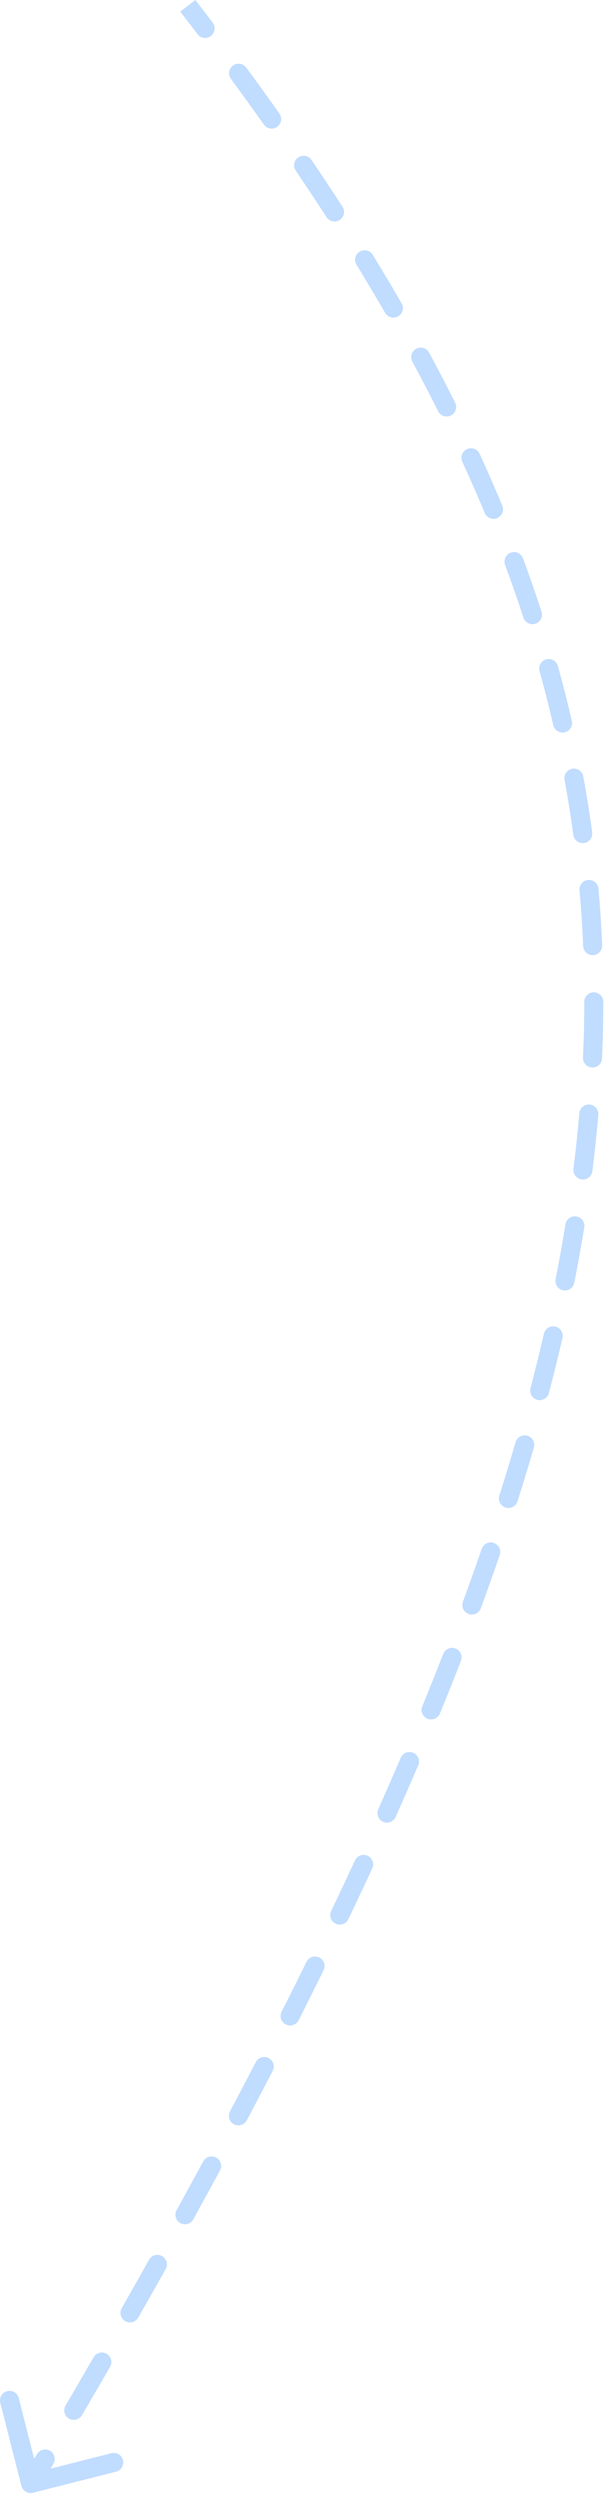 <?xml version="1.0" encoding="UTF-8"?> <svg xmlns="http://www.w3.org/2000/svg" viewBox="0 0 70.778 292.389" fill="none"><path d="M2.501 290.746C2.652 291.342 3.258 291.703 3.855 291.551L13.578 289.087C14.175 288.934 14.536 288.329 14.385 287.731C14.233 287.135 13.627 286.774 13.03 286.926L4.387 289.116L2.195 280.474C2.044 279.878 1.437 279.517 0.841 279.669C0.244 279.818 -0.117 280.426 0.034 281.022L2.501 290.746ZM6.246 288.167C6.56 287.636 6.384 286.953 5.855 286.639C5.325 286.325 4.641 286.5 4.328 287.03L6.246 288.167ZM7.668 281.353C7.357 281.884 7.536 282.567 8.068 282.878C8.599 283.187 9.282 283.011 9.592 282.477L7.668 281.353ZM12.881 276.817C13.189 276.284 13.006 275.601 12.473 275.295C11.94 274.986 11.258 275.17 10.951 275.703L12.881 276.817ZM14.239 269.964C13.935 270.5 14.121 271.18 14.657 271.484C15.192 271.788 15.872 271.601 16.176 271.068L14.239 269.964ZM19.385 265.386C19.685 264.847 19.494 264.17 18.957 263.868C18.42 263.566 17.741 263.758 17.44 264.297L19.385 265.386ZM20.659 258.5C20.362 259.038 20.559 259.716 21.098 260.015C21.637 260.312 22.315 260.115 22.612 259.576L20.659 258.5ZM25.735 253.854C26.027 253.314 25.826 252.636 25.284 252.344C24.743 252.05 24.067 252.252 23.774 252.795L25.735 253.854ZM26.906 246.944C26.617 247.488 26.825 248.163 27.369 248.451C27.913 248.739 28.587 248.532 28.875 247.988L26.906 246.944ZM31.904 242.21C32.187 241.664 31.974 240.991 31.427 240.708C30.88 240.425 30.208 240.638 29.925 241.185L31.904 242.21ZM32.947 235.284C32.669 235.833 32.889 236.504 33.438 236.781C33.987 237.059 34.658 236.839 34.936 236.29L32.947 235.284ZM37.857 230.439C38.129 229.887 37.902 229.219 37.35 228.947C36.797 228.675 36.129 228.902 35.857 229.454L37.857 230.439ZM38.744 223.507C38.478 224.063 38.713 224.728 39.269 224.994C39.824 225.259 40.49 225.024 40.755 224.469L38.744 223.507ZM43.55 218.528C43.809 217.97 43.565 217.307 43.007 217.049C42.448 216.79 41.786 217.034 41.527 217.592L43.55 218.528ZM44.249 211.605C43.998 212.167 44.251 212.826 44.813 213.076C45.375 213.327 46.034 213.075 46.285 212.513L44.249 211.605ZM48.929 206.468C49.171 205.903 48.909 205.248 48.343 205.005C47.778 204.763 47.122 205.025 46.88 205.591L48.929 206.468ZM49.404 199.568C49.17 200.138 49.443 200.789 50.013 201.022C50.582 201.255 51.233 200.983 51.466 200.413L49.404 199.568ZM53.926 194.253C54.149 193.679 53.865 193.033 53.291 192.81C52.717 192.587 52.071 192.871 51.848 193.445L53.926 194.253ZM54.157 187.338C53.945 187.916 54.242 188.556 54.819 188.768C55.397 188.98 56.038 188.683 56.249 188.105L54.157 187.338ZM58.462 181.878C58.662 181.295 58.352 180.661 57.769 180.461C57.187 180.262 56.553 180.572 56.353 181.154L58.462 181.878ZM58.415 174.92C58.229 175.506 58.553 176.133 59.14 176.319C59.726 176.506 60.353 176.182 60.54 175.595L58.415 174.92ZM62.456 169.301C62.627 168.71 62.288 168.091 61.697 167.92C61.105 167.748 60.487 168.087 60.315 168.679L62.456 169.301ZM62.061 162.362C61.905 162.957 62.262 163.566 62.857 163.722C63.453 163.878 64.062 163.522 64.218 162.926L62.061 162.362ZM65.802 156.494C65.94 155.894 65.566 155.295 64.966 155.157C64.367 155.019 63.768 155.393 63.63 155.993L65.802 156.494ZM64.998 149.606C64.879 150.21 65.272 150.796 65.876 150.915C66.479 151.035 67.066 150.642 67.185 150.038L64.998 149.606ZM68.354 143.552C68.453 142.945 68.04 142.372 67.432 142.273C66.825 142.174 66.252 142.587 66.154 143.194L68.354 143.552ZM67.088 136.704C67.012 137.315 67.445 137.872 68.056 137.948C68.667 138.025 69.224 137.592 69.3 136.981L67.088 136.704ZM69.997 130.392C70.049 129.779 69.595 129.239 68.982 129.186C68.368 129.134 67.828 129.588 67.776 130.201L69.997 130.392ZM68.202 123.689C68.175 124.304 68.651 124.825 69.266 124.852C69.881 124.88 70.401 124.403 70.429 123.788L68.202 123.689ZM70.584 117.174C70.585 116.559 70.087 116.059 69.471 116.058C68.856 116.057 68.356 116.555 68.355 117.17L70.584 117.174ZM68.222 110.648C68.248 111.263 68.768 111.74 69.383 111.714C69.998 111.688 70.476 111.168 70.449 110.553L68.222 110.648ZM70.016 103.934C69.961 103.321 69.42 102.868 68.807 102.922C68.194 102.976 67.741 103.518 67.795 104.131L70.016 103.934ZM67.07 97.647C67.152 98.257 67.714 98.684 68.324 98.602C68.933 98.519 69.361 97.958 69.278 97.348L67.07 97.647ZM68.238 90.805C68.127 90.199 67.547 89.798 66.941 89.908C66.336 90.019 65.935 90.6 66.045 91.205L68.238 90.805ZM64.726 84.816C64.864 85.416 65.462 85.79 66.062 85.652C66.662 85.514 67.036 84.916 66.898 84.316L64.726 84.816ZM65.265 77.89C65.1 77.297 64.486 76.95 63.893 77.115C63.3 77.28 62.953 77.894 63.117 78.487L65.265 77.89ZM61.234 72.234C61.424 72.82 62.052 73.14 62.638 72.95C63.223 72.76 63.544 72.131 63.354 71.546L61.234 72.234ZM61.182 65.298C60.968 64.721 60.326 64.427 59.749 64.641C59.172 64.854 58.877 65.496 59.091 66.073L61.182 65.298ZM56.704 59.997C56.94 60.566 57.592 60.835 58.16 60.599C58.729 60.363 58.999 59.711 58.762 59.143L56.704 59.997ZM56.112 53.077C55.856 52.518 55.194 52.272 54.635 52.529C54.075 52.785 53.83 53.447 54.086 54.006L56.112 53.077ZM51.253 48.096C51.529 48.647 52.198 48.87 52.749 48.594C53.299 48.319 53.522 47.65 53.247 47.099L51.253 48.096ZM50.201 41.24C49.908 40.698 49.232 40.495 48.691 40.788C48.149 41.08 47.947 41.756 48.239 42.298L50.201 41.24ZM45.055 36.596C45.363 37.129 46.044 37.312 46.577 37.004C47.11 36.696 47.293 36.015 46.985 35.482L45.055 36.596ZM43.606 29.801C43.284 29.276 42.598 29.111 42.073 29.433C41.548 29.755 41.383 30.441 41.705 30.965L43.606 29.801ZM38.199 25.396C38.533 25.914 39.223 26.062 39.74 25.728C40.257 25.393 40.405 24.704 40.071 24.187L38.199 25.396ZM36.444 18.709C36.099 18.199 35.406 18.066 34.896 18.411C34.386 18.756 34.253 19.449 34.599 19.959L36.444 18.709ZM30.87 14.573C31.225 15.076 31.921 15.196 32.423 14.84C32.926 14.485 33.045 13.789 32.69 13.287L30.87 14.573ZM28.812 7.907C28.448 7.411 27.75 7.304 27.254 7.668C26.758 8.033 26.651 8.73 27.015 9.226L28.812 7.907ZM23.108 3.998C23.481 4.488 24.18 4.584 24.67 4.211C25.16 3.839 25.256 3.14 24.883 2.649L23.108 3.998ZM4.539 291.04C5.112 290.078 5.681 289.121 6.246 288.167L4.328 287.03C3.763 287.982 3.195 288.939 2.623 289.901L4.539 291.04ZM9.592 282.477C10.704 280.576 11.801 278.689 12.881 276.817L10.951 275.703C9.872 277.573 8.778 279.454 7.668 281.353L9.592 282.477ZM16.176 271.068C17.262 269.159 18.332 267.265 19.385 265.386L17.44 264.297C16.389 266.171 15.322 268.06 14.239 269.964L16.176 271.068ZM22.612 259.576C23.671 257.653 24.711 255.746 25.735 253.854L23.774 252.795C22.753 254.682 21.715 256.583 20.659 258.5L22.612 259.576ZM28.875 247.988C29.904 246.046 30.913 244.121 31.904 242.21L29.925 241.185C28.938 243.089 27.931 245.008 26.906 246.944L28.875 247.988ZM34.936 236.29C35.931 234.323 36.904 232.373 37.857 230.439L35.857 229.454C34.908 231.381 33.938 233.324 32.947 235.284L34.936 236.29ZM40.755 224.469C41.71 222.472 42.642 220.492 43.55 218.528L41.527 217.592C40.623 219.547 39.695 221.518 38.744 223.507L40.755 224.469ZM46.285 212.513C47.192 210.48 48.073 208.466 48.929 206.468L46.88 205.591C46.028 207.577 45.152 209.582 44.249 211.605L46.285 212.513ZM51.466 200.413C52.315 198.341 53.134 196.288 53.926 194.253L51.848 193.445C51.062 195.468 50.247 197.509 49.404 199.568L51.466 200.413ZM56.249 188.105C57.018 186.011 57.755 183.935 58.462 181.878L56.353 181.154C55.652 183.196 54.92 185.257 54.157 187.338L56.249 188.105ZM60.54 175.595C61.212 173.479 61.851 171.381 62.456 169.301L60.315 168.679C59.716 170.74 59.082 172.82 58.415 174.92L60.54 175.595ZM64.218 162.926C64.784 160.763 65.312 158.62 65.802 156.494L63.63 155.993C63.145 158.097 62.622 160.22 62.061 162.362L64.218 162.926ZM67.185 150.038C67.616 147.859 68.005 145.697 68.354 143.552L66.154 143.194C65.809 145.314 65.424 147.451 64.998 149.606L67.185 150.038ZM69.3 136.981C69.577 134.768 69.809 132.572 69.997 130.392L67.776 130.201C67.591 132.352 67.362 134.519 67.088 136.704L69.3 136.981ZM70.429 123.788C70.528 121.569 70.58 119.365 70.584 117.174L68.355 117.17C68.351 119.329 68.3 121.501 68.202 123.689L70.429 123.788ZM70.449 110.553C70.355 108.334 70.21 106.129 70.016 103.934L67.795 104.131C67.986 106.291 68.129 108.463 68.222 110.648L70.449 110.553ZM69.278 97.348C68.982 95.158 68.635 92.977 68.238 90.805L66.045 91.205C66.436 93.344 66.778 95.491 67.07 97.647L69.278 97.348ZM66.898 84.316C66.403 82.168 65.859 80.027 65.265 77.89L63.117 78.487C63.702 80.592 64.238 82.701 64.726 84.816L66.898 84.316ZM63.354 71.546C62.677 69.461 61.953 67.379 61.182 65.298L59.091 66.073C59.852 68.126 60.566 70.179 61.234 72.234L63.354 71.546ZM58.762 59.143C57.923 57.122 57.04 55.1 56.112 53.077L54.086 54.006C55.003 56.005 55.875 58.002 56.704 59.997L58.762 59.143ZM53.247 47.099C52.272 45.149 51.257 43.197 50.201 41.24L48.239 42.298C49.284 44.235 50.289 46.168 51.253 48.096L53.247 47.099ZM46.985 35.482C45.896 33.594 44.769 31.7 43.606 29.801L41.705 30.965C42.859 32.849 43.975 34.725 45.055 36.596L46.985 35.482ZM40.071 24.187C38.895 22.368 37.686 20.542 36.444 18.709L34.599 19.959C35.832 21.78 37.032 23.592 38.199 25.396L40.071 24.187ZM32.69 13.287C31.428 11.502 30.136 9.709 28.812 7.907L27.015 9.226C28.331 11.018 29.616 12.8 30.87 14.573L32.69 13.287ZM24.883 2.649C24.214 1.769 23.538 0.886 22.854 0L21.089 1.362C21.77 2.243 22.443 3.122 23.108 3.998L24.883 2.649Z" fill="#63A7FF" fill-opacity="0.4"></path></svg> 
